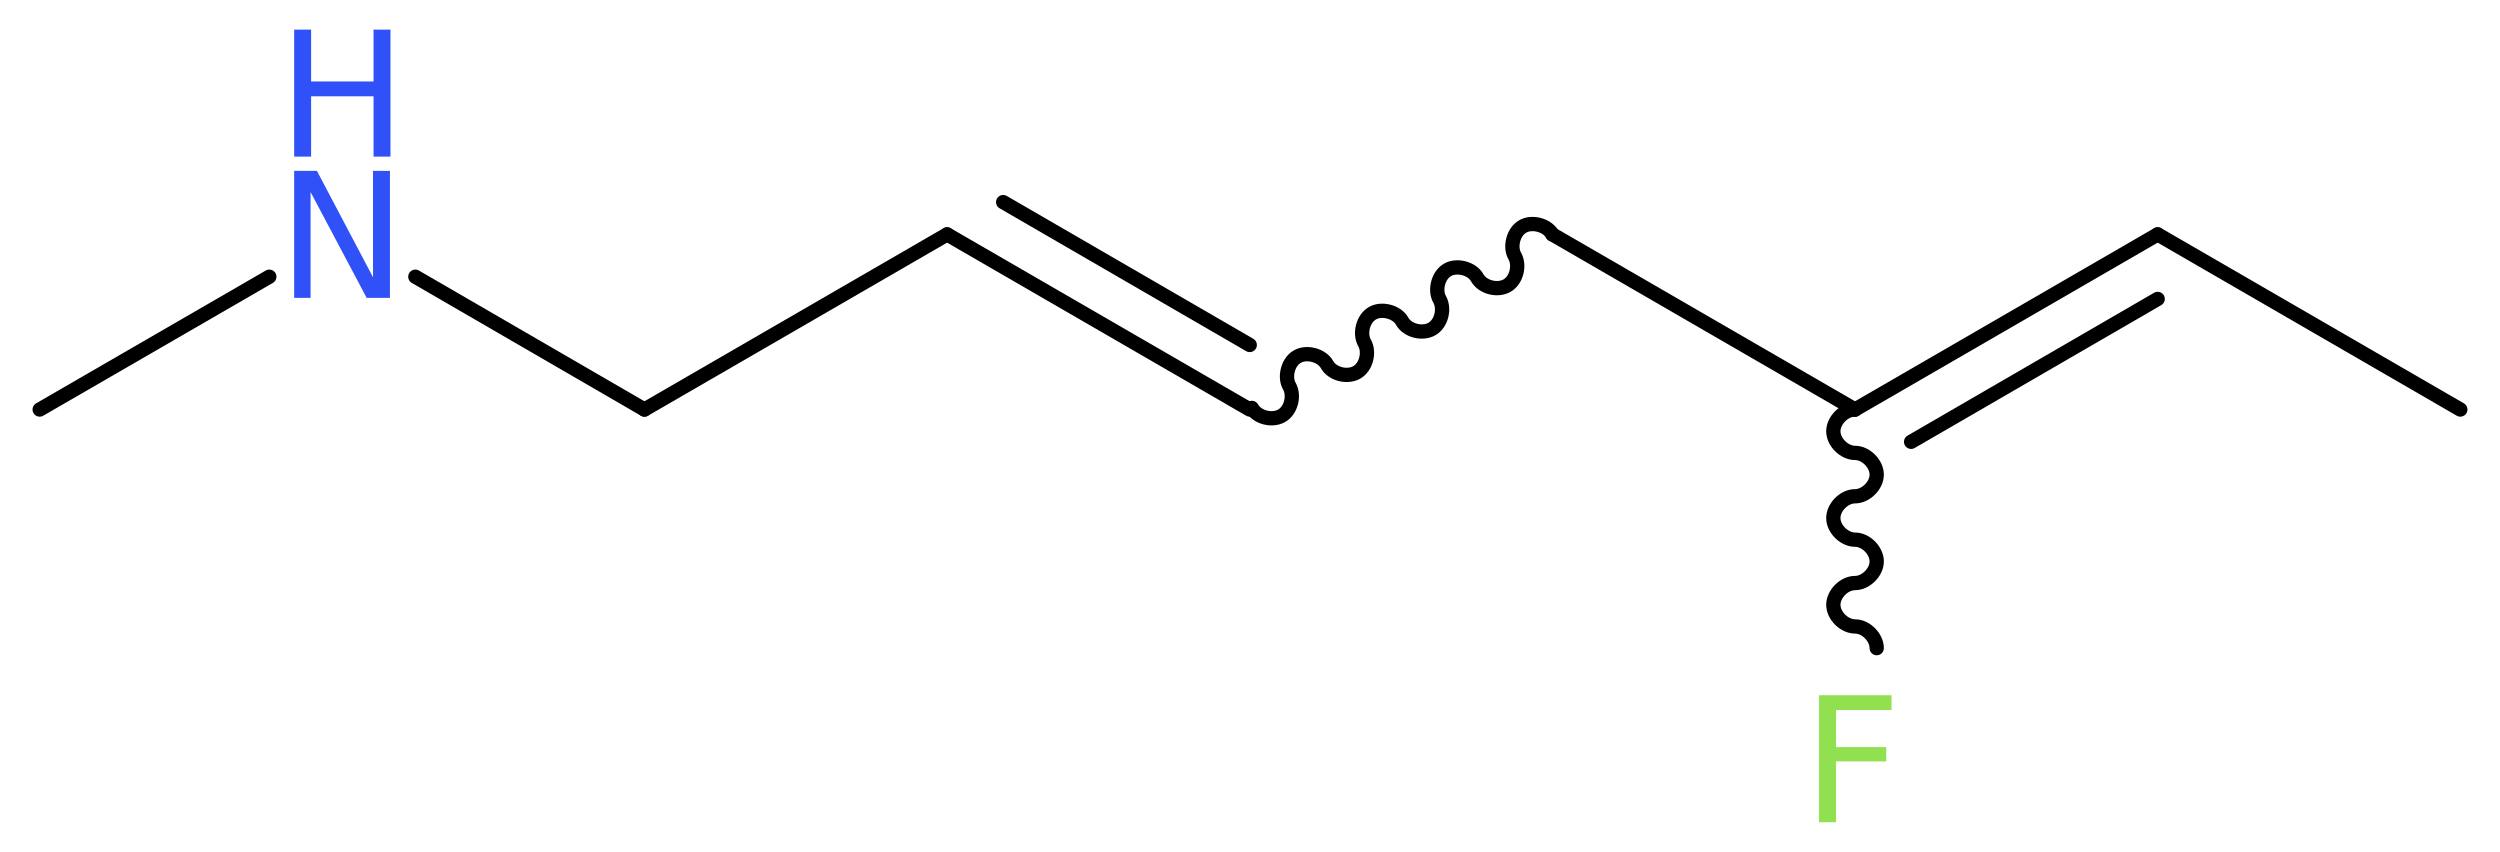 <?xml version='1.0' encoding='UTF-8'?>
<!DOCTYPE svg PUBLIC "-//W3C//DTD SVG 1.1//EN" "http://www.w3.org/Graphics/SVG/1.1/DTD/svg11.dtd">
<svg version='1.2' xmlns='http://www.w3.org/2000/svg' xmlns:xlink='http://www.w3.org/1999/xlink' width='47.25mm' height='16.1mm' viewBox='0 0 47.25 16.1'>
  <desc>Generated by the Chemistry Development Kit (http://github.com/cdk)</desc>
  <g stroke-linecap='round' stroke-linejoin='round' stroke='#000000' stroke-width='.27' fill='#3050F8'>
    <rect x='.0' y='.0' width='48.0' height='17.0' fill='#FFFFFF' stroke='none'/>
    <g id='mol1' class='mol'>
      <line id='mol1bnd1' class='bond' x1='46.5' y1='7.74' x2='40.78' y2='4.43'/>
      <g id='mol1bnd2' class='bond'>
        <line x1='40.78' y1='4.43' x2='35.06' y2='7.74'/>
        <line x1='40.78' y1='5.65' x2='36.12' y2='8.35'/>
      </g>
      <path id='mol1bnd3' class='bond' d='M35.06 7.74c-.21 .0 -.41 .21 -.41 .41c.0 .21 .21 .41 .41 .41c.21 .0 .41 .21 .41 .41c.0 .21 -.21 .41 -.41 .41c-.21 .0 -.41 .21 -.41 .41c.0 .21 .21 .41 .41 .41c.21 .0 .41 .21 .41 .41c.0 .21 -.21 .41 -.41 .41c-.21 .0 -.41 .21 -.41 .41c.0 .21 .21 .41 .41 .41c.21 .0 .41 .21 .41 .41' fill='none' stroke='#000000' stroke-width='.27'/>
      <line id='mol1bnd4' class='bond' x1='35.06' y1='7.74' x2='29.34' y2='4.43'/>
      <path id='mol1bnd5' class='bond' d='M29.34 4.43c-.1 -.18 -.39 -.25 -.56 -.15c-.18 .1 -.25 .39 -.15 .56c.1 .18 .03 .46 -.15 .56c-.18 .1 -.46 .03 -.56 -.15c-.1 -.18 -.39 -.25 -.56 -.15c-.18 .1 -.25 .39 -.15 .56c.1 .18 .03 .46 -.15 .56c-.18 .1 -.46 .03 -.56 -.15c-.1 -.18 -.39 -.25 -.56 -.15c-.18 .1 -.25 .39 -.15 .56c.1 .18 .03 .46 -.15 .56c-.18 .1 -.46 .03 -.56 -.15c-.1 -.18 -.39 -.25 -.56 -.15c-.18 .1 -.25 .39 -.15 .56c.1 .18 .03 .46 -.15 .56c-.18 .1 -.46 .03 -.56 -.15' fill='none' stroke='#000000' stroke-width='.27'/>
      <g id='mol1bnd6' class='bond'>
        <line x1='23.62' y1='7.74' x2='17.9' y2='4.43'/>
        <line x1='23.62' y1='6.52' x2='18.96' y2='3.82'/>
      </g>
      <line id='mol1bnd7' class='bond' x1='17.9' y1='4.43' x2='12.18' y2='7.74'/>
      <line id='mol1bnd8' class='bond' x1='12.18' y1='7.74' x2='7.85' y2='5.23'/>
      <line id='mol1bnd9' class='bond' x1='5.09' y1='5.23' x2='.75' y2='7.74'/>
      <path id='mol1atm4' class='atom' d='M34.37 13.14h1.38v.28h-1.05v.7h.95v.27h-.95v1.15h-.32v-2.4z' stroke='none' fill='#90E050'/>
      <g id='mol1atm9' class='atom'>
        <path d='M5.56 3.23h.43l1.06 2.01v-2.01h.32v2.4h-.44l-1.06 -2.0v2.0h-.31v-2.4z' stroke='none'/>
        <path d='M5.56 .56h.32v.98h1.18v-.98h.32v2.4h-.32v-1.14h-1.18v1.14h-.32v-2.4z' stroke='none'/>
      </g>
    </g>
  </g>
</svg>
